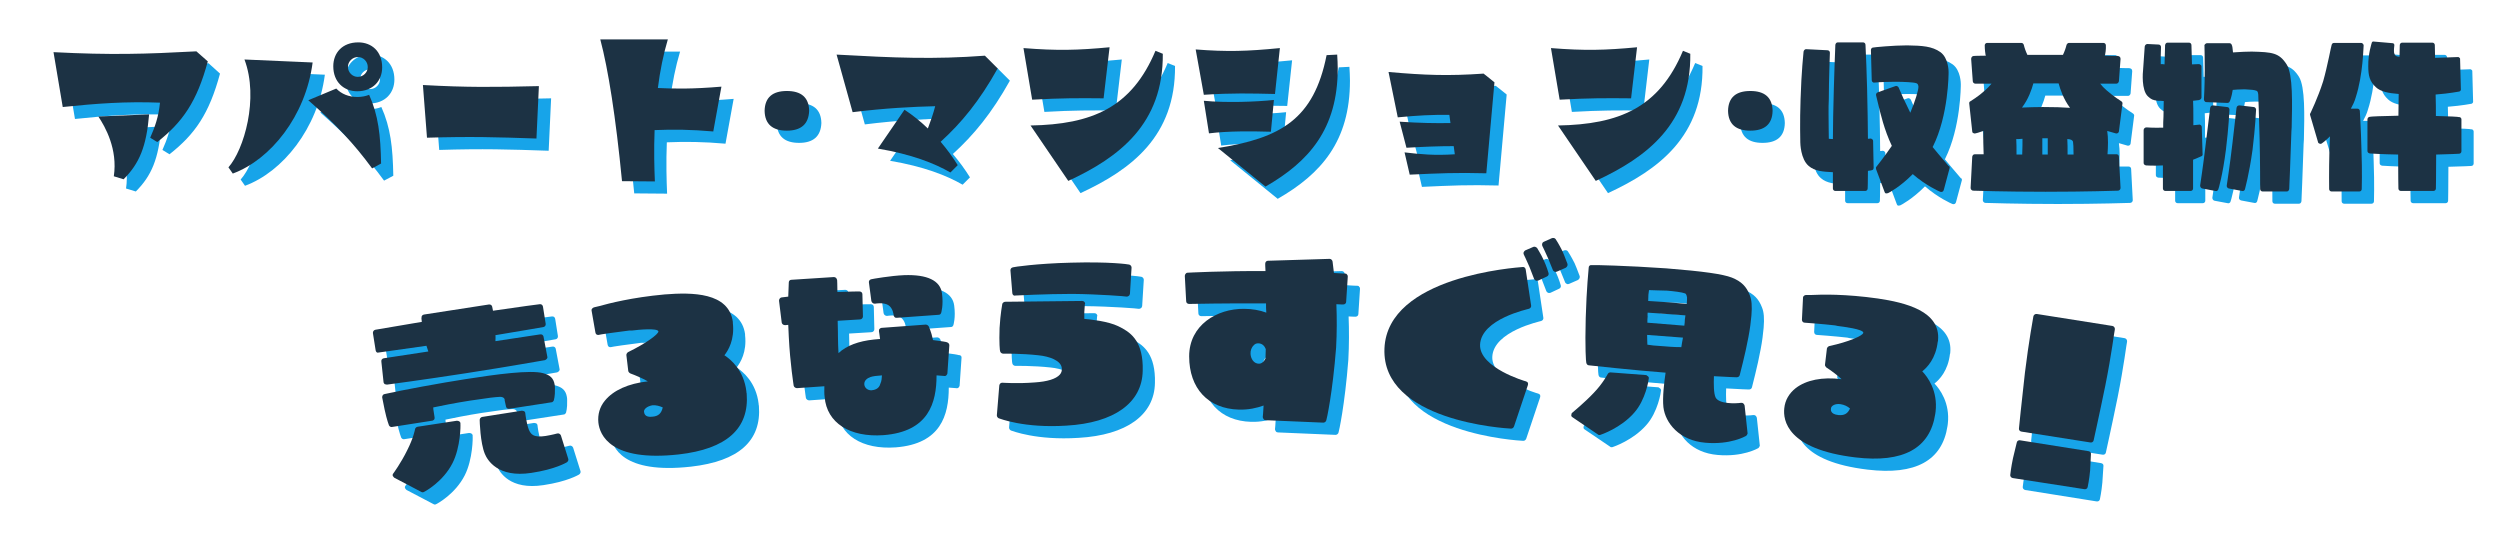 <?xml version="1.0" encoding="utf-8"?>
<!-- Generator: Adobe Illustrator 26.5.1, SVG Export Plug-In . SVG Version: 6.00 Build 0)  -->
<svg version="1.1" id="レイヤー_2_00000068643107820748366340000010387853353320067994_"
	 xmlns="http://www.w3.org/2000/svg" xmlns:xlink="http://www.w3.org/1999/xlink" x="0px" y="0px" viewBox="0 0 920.4 200.2"
	 style="enable-background:new 0 0 920.4 200.2;" xml:space="preserve">
<style type="text/css">
	.st0{fill:#17A4E9;}
	.st1{fill:#1C3244;}
</style>
<g>
	<g>
		<path class="st0" d="M81,27.1c-4,14.8-9.2,22.3-18.6,29.7l-2.6-1.6c1.6-3.6,3.1-7.6,3.6-12.9C51,41.7,40,42.5,27.6,43.8l-3.4-20.2
			c21.2,1.1,33.9,0.7,52.6-0.3L81,27.1z M46.4,69.4c1.5-10-3.2-18.3-5.7-22l18.7-0.8c-1,11.9-3.6,18.1-9.4,23.9L46.4,69.4z"/>
		<path class="st0" d="M88.6,66.1c5.7-6.4,11.3-25.4,5.9-39.7l25.1,1.1C117,47.4,104,63.3,90.2,68.4L88.6,66.1z M140.4,39.4
			c3.4,7.6,4.2,14.8,4.4,25.3l-3.4,1.8c-6.6-9-13.2-16.1-23.5-25.1l10.3-4.3c1.9,2,4.6,3.1,7.8,3.1
			C137.7,40.2,139.2,39.9,140.4,39.4z M145.2,29.3c0,4.9-3.4,8.8-9.2,8.8c-4.9,0-8.8-3.4-8.8-9.2c0-4.9,3.3-8.8,9.2-8.8
			C141.3,20.1,145.2,23.4,145.2,29.3z M136.3,25.5c-2.1,0-3.7,1.7-3.7,3.6c0,2.1,1.7,3.7,3.6,3.7c2.1,0,3.7-1.7,3.7-3.6
			C139.9,27.1,138.2,25.5,136.3,25.5z"/>
		<path class="st0" d="M202.9,36.2L202,55.5c-14.6-0.5-24.1-0.8-40.3-0.3l-1.5-19.4C176.6,36.7,186.2,36.6,202.9,36.2z"/>
		<path class="st0" d="M250.4,18.9c-1.7,5.7-2.9,11.7-3.7,18c5.9,0.3,12.9,0.4,23.4-0.5l-3,16.5c-8-0.7-14.6-0.8-21.6-0.5
			c-0.3,7.5-0.1,14.2,0.1,18.9l-12.1-0.1c-2.3-23.7-5.1-41.3-8-52.2H250.4z"/>
		<path class="st0" d="M294.2,52.6c-5.2,0-8.1-2.3-8.2-7.3c0.1-5,3-7.3,8.2-7.3c5.2,0,8.1,2.3,8.2,7.3
			C302.2,50.3,299.3,52.6,294.2,52.6z"/>
		<path class="st0" d="M318.4,45.8l-5.9-21.2c21.4,1.2,35.9,1.8,54.6,0.4l4.7,4.7c-6.7,12-13.3,20-21,27c2.4,2.8,4.5,5.7,6.3,8.6
			l-2.7,2.7c-5.9-3.4-14.3-6.7-26.7-8.8l9.8-14.3c3.2,2.1,6,4.4,8.6,6.9c1.1-2.9,2-5.5,2.7-8.2C340.7,43.8,330.4,44.3,318.4,45.8z"
			/>
		<path class="st0" d="M381.3,22.2c12.4,1,20,0.8,31.7-0.3l-2.2,18.8c-9.2-0.1-15.6-0.1-26.3,0.5L381.3,22.2z M397.8,71.1
			l-13.9-20.4c22.5-0.4,37.2-6.5,46-27.5l2.7,1.1C432.8,50.1,416.6,62.4,397.8,71.1z"/>
		<path class="st0" d="M447.7,39.4l-3-16.7c11.5,0.9,18.9,0.7,31-0.5L473.9,39C465.1,38.9,458.1,38.7,447.7,39.4z M449.6,53.6
			l-1.9-12c8.2,0.8,19.2,0.4,25.8-0.3L472.4,53C465.5,52.8,456.8,52.7,449.6,53.6z M492.9,24.8l3.9-0.2c0.1,1.8,0.2,3.5,0.2,5.1
			c0,22.3-10.6,34.3-26.6,43.5L452.9,59C475.9,55.3,488.2,48.5,492.9,24.8z"/>
		<path class="st0" d="M550.7,31.6l4,3.2l-3,33.5c-11.1-0.3-17.4,0-28.2,0.5l-1.9-8.2c5.9,0.7,11,1.2,18.5,0.7l-0.4-3
			c-5.3,0-10.7,0.2-17.4,0.6l-2.5-9.6c7.4,0.5,13.2,0.6,18.7,0.5l-0.4-3c-6.3-0.1-11.7,0.2-19,0.9L515.6,31
			C529.2,32.2,537.7,32.5,550.7,31.6z"/>
		<path class="st0" d="M575.5,22.2c12.4,1,20,0.8,31.7-0.3l-2.2,18.8c-9.2-0.1-15.6-0.1-26.3,0.5L575.5,22.2z M592,71.1l-13.9-20.4
			c22.5-0.4,37.2-6.5,46-27.5l2.7,1.1C627.1,50.1,610.8,62.4,592,71.1z"/>
		<path class="st0" d="M648.9,52.6c-5.2,0-8.1-2.3-8.2-7.3c0.1-5,3-7.3,8.2-7.3s8.1,2.3,8.2,7.3C657,50.3,654.1,52.6,648.9,52.6z"/>
		<path class="st0" d="M694.3,66.3L694.3,66.3c-0.1,0.7-0.1,0.9-2.1,1.1c0,4-0.1,6.5-0.1,6.5c0,0.5-0.4,0.9-0.9,0.9h-11
			c-0.5,0-0.9-0.4-0.9-0.9c0-0.1,0-2.3,0-6c-3.8-0.2-6.7-0.4-8.9-2.3c-3-2.5-3.1-8.4-3.1-8.7c0-0.1-0.2-7.5,0.1-15.9
			c0.3-10.1,1.1-17.4,1.1-17.5c0.1-0.5,0.5-0.9,0.9-0.9l7.9,0.4c0.5,0,0.9,0.4,0.9,0.9c0,0.1-0.4,10.1-0.4,17
			c-0.1,1.8-0.1,3.6-0.1,5.3c0,4,0.1,7.7,0.1,9.4c0.4,0,0.9,0.1,1.5,0.1c0-2.6,0.1-5.5,0.1-8.4c0.3-14.7,0.8-26.2,0.8-26.3
			c0.1-0.5,0.4-0.9,0.9-0.9h9.3c0.5,0,0.9,0.4,0.9,0.9c0,0.1,0.6,11.6,0.8,26.3c0,2.9,0.1,5.7,0.1,8.3c0.6,0,0.8-0.1,0.9-0.1
			c0.3,0,0.5,0.1,0.7,0.3c0.2,0.1,0.3,0.4,0.3,0.6L694.3,66.3z M722.3,66.3l-2.2,8.2c-0.1,0.3-0.3,0.5-0.5,0.6
			c-0.3,0.1-0.6,0.1-0.8,0c-0.3-0.1-5.3-2.3-10.1-6.5c-4.5,4.6-8.8,6.9-9.1,7s-0.6,0.1-0.8,0.1c-0.3-0.1-0.4-0.3-0.5-0.6l-3.1-8.3
			c-0.1-0.3-0.1-0.7,0.1-0.9c0.1-0.1,2.8-3.5,5.7-7.7c-2.8-5.9-4.2-11.9-5.2-16.1l-0.6-2.5c-0.1-0.4,0.1-0.9,0.6-1.1l6.5-2.3
			c0.4-0.2,1,0.1,1.2,0.5c0.8,2,2.5,5.7,4.3,9.3c1.8-4.3,3-8.2,3-9.6c-0.1-0.9-0.4-1.2-0.9-1.3c-0.8-0.3-4.5-0.5-7.7-0.5
			c-1.3,0-5.9,0.1-7.6,0.3c-0.3,0.1-0.5-0.1-0.7-0.2c-0.2-0.2-0.3-0.4-0.3-0.7l-0.3-11.1c0-0.5,0.4-0.9,0.8-0.9
			c0.3-0.1,7.5-0.8,12.5-0.8c5.6,0.1,9.2,0.3,12.3,2.5c3,2.2,3,7.1,3,7.3c0,0.6,0,15.9-5.8,27.5c-0.1,0-0.1,0.1-0.1,0.1
			c3,3.7,5.9,6.9,5.9,7C722.3,65.7,722.3,66,722.3,66.3z"/>
		<path class="st0" d="M784.6,62.2l0.6,11.5c0,0.3-0.1,0.5-0.3,0.7c-0.2,0.2-0.4,0.3-0.7,0.3c-0.1,0-11.8,0.4-26.6,0.4
			c-14.8,0-26.6-0.4-26.6-0.4c-0.3,0-0.5-0.1-0.7-0.3c-0.2-0.2-0.3-0.4-0.3-0.7l0.6-11.5c0.1-0.5,0.4-0.9,0.9-0.9h3.3
			c-0.1-2.8-0.2-5.9-0.1-8.6c-1.6,0.6-2.8,0.9-2.9,0.9c-0.3,0.1-0.6,0-0.8-0.1c-0.3-0.1-0.4-0.4-0.4-0.6l-1.3-10.2
			c-0.1-0.4,0.1-0.8,0.4-0.9c0,0,3-1.8,5.5-4.1c0.9-0.8,1.6-1.6,2.3-2.4h-6c-0.4,0-0.9-0.4-0.9-0.9l-0.6-8.2c0-0.3,0.1-0.6,0.3-0.8
			c0.2-0.2,0.4-0.3,0.7-0.3c0,0,1.6-0.1,4.4-0.1c0-0.1,0-0.2-0.1-0.3c-0.3-1.8-0.3-3.3-0.3-3.5c0-0.5,0.4-0.9,0.9-0.9h12.6
			c0.4,0,0.8,0.3,0.9,0.8c0,0,0.3,1.3,0.9,2.7c0.1,0.3,0.3,0.6,0.4,0.9c2.1,0,4.4,0,6.7,0c2.2,0,4.3,0,6.4,0
			c0.1-0.3,0.3-0.6,0.4-0.9c0.6-1.4,0.9-2.7,0.9-2.7c0.1-0.4,0.5-0.8,0.9-0.8h12.7c0.5,0,0.9,0.4,0.9,0.9c0,0.1,0.1,1.7-0.3,3.5
			c0,0.1-0.1,0.3-0.1,0.3c3,0.1,4.8,0.1,4.8,0.1c0.3,0.1,0.5,0.1,0.7,0.3c0.2,0.2,0.3,0.4,0.3,0.8l-0.6,8.2
			c-0.1,0.5-0.5,0.9-0.9,0.9h-6c0.6,0.8,1.4,1.6,2.3,2.4c2.6,2.3,5.5,4.1,5.5,4.1c0.3,0.2,0.5,0.6,0.4,0.9l-1.3,10.2
			c-0.1,0.3-0.2,0.5-0.4,0.6c-0.2,0.1-0.5,0.2-0.8,0.1c-0.1,0-1.4-0.4-3.1-0.9c0.4,2.7,0.3,5.8,0.1,8.6h3.4
			C784.2,61.3,784.6,61.7,784.6,62.2z M746.9,61.4h2.1c0.1-2.3,0.1-4.3,0.1-5.8c-0.9,0.1-1.8,0.1-2.3,0.1
			C746.9,57,746.9,59.3,746.9,61.4z M766.6,44.2c-2.4-3.2-3.6-6.8-4.2-9H753c-0.6,2.2-1.8,5.8-4.2,8.9c2.4-0.1,5-0.2,7.7-0.2
			C760.7,43.9,763.9,44,766.6,44.2z M756.4,61.4h2v-6c-0.7,0-1.4,0-2,0V61.4z M765.7,61.4h2.2c0-2.4-0.1-4.3-0.2-4.7
			c-0.1-0.3-0.3-0.7-1.2-0.9c-0.2,0-0.5-0.1-0.9-0.1C765.7,57.1,765.7,59.1,765.7,61.4z"/>
		<path class="st0" d="M811.9,63.3c0,6.4,0,10.6,0,10.6c0,0.5-0.4,0.9-0.9,0.9h-9.3c-0.5,0-0.9-0.4-0.9-0.9c0-0.1,0-3.3,0-8.5
			c-3.7,0.2-6.1,0-6.2,0c-0.5-0.1-0.9-0.4-0.9-0.9V52.4c0-0.3,0.1-0.5,0.3-0.7c0.2-0.2,0.4-0.3,0.8-0.3c0,0,2.1,0.2,6.1,0.1
			c0-1.3,0-2.6,0.1-4c0-2,0.1-3.9,0.1-5.8c-0.9-0.1-1.6-0.1-2.1-0.1c-1.9-0.2-2.5-0.5-3.7-1.6c-2.5-2.3-1.9-9-1.8-9.8l0.6-8.6
			c0.1-0.5,0.5-0.9,1-0.9L799,21c0.5,0,0.9,0.4,0.9,0.9l-0.1,3.5c0,0,0,1.8,0,2.8c0.4,0,0.9,0,1.4,0.1c0.1-4.3,0.2-7,0.2-7.1
			c0.1-0.5,0.4-0.9,0.9-0.9h7.9c0.5,0,0.9,0.4,0.9,0.9c0,0.1,0.1,2.8,0.2,7.1l2.5-0.1c0.3,0,0.5,0.1,0.7,0.3
			c0.2,0.1,0.3,0.4,0.3,0.6v11.4c0,0.4-0.4,0.8-0.8,0.9c-0.1,0.1-0.9,0.1-2.3,0.3c0.1,1.9,0.1,3.8,0.1,5.9c0,1.1,0,2.1,0,3.1
			c1.1-0.1,2-0.2,2-0.2c0.3-0.1,0.5,0,0.8,0.2c0.2,0.2,0.3,0.4,0.3,0.7l0.3,9.9c0.1,0.3-0.1,0.7-0.4,0.8
			C814.6,62.1,813.6,62.7,811.9,63.3z M825.3,44.9c0,0.1-0.3,6.6-1.3,14.7c-1.2,9.4-2.7,14.4-2.8,14.6c-0.1,0.4-0.6,0.8-1.1,0.6
			l-4.8-0.9c-0.5-0.1-0.8-0.6-0.8-1.1c0-0.1,1.1-7,2.1-15.6l1.6-13c0.1-0.6,0.5-0.9,1-0.9l5.2,0.6C825,43.9,825.3,44.4,825.3,44.9z
			 M848.2,51.4l-0.1,1.6c-0.3,9.9-0.8,21-0.8,21.1c-0.1,0.5-0.4,0.9-0.9,0.9h-8.9c-0.5,0-0.9-0.4-0.9-0.9c0-0.1,0-11-0.2-18.4
			c-0.3-9.2-0.4-15.6-0.5-16.4c-0.1-1.1-0.4-1.3-0.7-1.4c-0.7-0.3-2-0.4-4-0.5c-0.1,0-0.1,0-0.2,0c-0.3,0-0.5,0-0.8,0
			c-1.3,0-2.6,0.1-3.7,0.2c-0.4,2.6-1,4.1-1.1,4.2c-0.1,0.4-0.5,0.6-0.9,0.6l-7.7-0.3c-0.3,0-0.5-0.1-0.6-0.3
			c-0.2-0.2-0.3-0.4-0.3-0.7c0-0.1,0.3-4.8,0.3-10.8c0-5-0.1-8.9-0.1-8.9c-0.1-0.3,0.1-0.5,0.3-0.7c0.2-0.2,0.4-0.3,0.7-0.3h8.2
			c0.4,0,0.8,0.3,0.9,0.8c0.1,0.1,0.3,1.1,0.4,2.6c2.6-0.2,5.4-0.3,6.9-0.3c7.6,0.2,10.1,0.4,12.9,4.8
			C848.7,32,848.4,42.7,848.2,51.4z M835.1,44.9c0,0.1-0.3,6.6-1.3,14.7C832.5,69,831,74,831,74.1c-0.1,0.4-0.6,0.8-1.1,0.6
			l-4.8-0.9c-0.5-0.1-0.9-0.6-0.8-1.1c0-0.1,1.1-7,2.1-15.6l1.5-13c0.1-0.6,0.5-0.9,1.1-0.9l5.2,0.6
			C834.7,43.9,835.1,44.4,835.1,44.9z"/>
		<path class="st0" d="M871.8,40.3c-0.4,1.5-1.1,2.9-1.8,4.2h2.4c0.5,0,0.9,0.4,0.9,0.9c0,0.1,0.4,6.4,0.6,14.3
			c0.3,8,0.1,14.3,0.1,14.4c0,0.5-0.4,0.9-0.9,0.9H863c-0.5,0-0.9-0.4-0.9-0.9c0-0.1-0.1-6.4,0.1-14.4c0.1-1.8,0.1-3.5,0.2-5
			c-1.6,1.6-2.8,2.5-3,2.6c-0.3,0.2-0.6,0.2-0.8,0.1c-0.3-0.1-0.6-0.3-0.6-0.6L855,47c-0.1-0.3-0.1-0.5,0.1-0.7
			c0-0.1,2.7-5.5,4.7-11.8c1.6-5.6,3-13.3,3.1-13.3c0.1-0.5,0.4-0.8,0.9-0.8h10c0.3,0,0.4,0.1,0.6,0.3s0.3,0.4,0.3,0.6
			C874.6,21.7,874.5,32,871.8,40.3z M910.7,48.4v11.8c0,0.5-0.4,0.9-0.9,0.9c-0.1,0-3.4,0.2-8.4,0.3c0,7.6-0.1,12.5-0.1,12.5
			c0,0.5-0.4,0.9-0.9,0.9h-12c-0.5,0-0.9-0.4-0.9-0.9c0-0.1-0.1-4.8-0.1-12.5c-6.1-0.1-10.4-0.4-10.4-0.4c-0.5-0.1-0.9-0.4-0.9-0.9
			V48.4c0-0.4,0.4-0.9,0.9-0.9c0.1-0.1,4.3-0.3,10.5-0.4c0-2.6,0.1-5.2,0.1-8c-3.9-0.3-6.7-0.9-8.4-2.5c-2.3-2.1-2.8-4.3-2.8-7.7
			c-0.1-4.6,1.3-8.6,1.3-8.7c0.1-0.3,0.4-0.5,0.7-0.4l7,0.6c0.2,0.1,0.4,0.1,0.5,0.3c0.1,0.2,0.1,0.4,0.1,0.5
			c-0.1,0.5-0.2,1.9-0.1,2.7c0.2,0.9,0.6,1.3,1.3,1.4c0.3,0,0.4,0.1,0.7,0.1l0.1-4.3c0-0.5,0.4-0.9,0.9-0.9H900
			c0.5,0,0.9,0.4,0.9,0.9l0.1,4.7c3.8-0.1,8.4-0.3,8.5-0.3c0.2,0,0.3,0.1,0.4,0.2c0.2,0.1,0.3,0.3,0.3,0.4l0.3,11.4
			c0,0.3-0.3,0.6-0.6,0.7c-0.1,0-3.5,0.7-8.7,1.1c0.1,2.7,0.1,5.4,0.1,7.9c5,0.1,8.4,0.3,8.4,0.4C910.3,47.5,910.7,48,910.7,48.4z"
			/>
	</g>
	<g>
		<path class="st0" d="M142.8,133.5l-1-6.3c-0.1-0.6,0.3-1.2,0.9-1.3c0.1,0,7-1.2,17.1-2.9c-0.1-1-0.2-1.5-0.1-1.5
			c-0.1-0.6,0.3-1.1,0.9-1.2l23.9-3.7c0.6-0.1,1.1,0.3,1.2,0.8c0,0,0.1,0.6,0.3,1.5c10.1-1.5,17.1-2.4,17.2-2.4
			c0.6-0.1,1.1,0.3,1.2,0.9l1,6.3c0.1,0.6-0.3,1.1-0.8,1.2c-0.1,0-7.3,1.3-17.7,3c0.1,0.8,0,1.5,0,2.2l16.5-2.5
			c0.6-0.1,1.1,0.3,1.2,0.8l1.4,7.4c0.1,0.3,0,0.6-0.2,0.8c-0.1,0.2-0.4,0.4-0.7,0.5c-0.1,0-12.9,2.3-29,4.8
			c-16.2,2.5-29,4.2-29.1,4.2c-0.3,0-0.6-0.1-0.9-0.2c-0.2-0.2-0.4-0.5-0.4-0.8l-0.8-7.5c-0.1-0.6,0.3-1.1,0.9-1.2l16.4-2.5
			c-0.2-0.6-0.4-1.3-0.7-2.1c-10.4,1.5-17.6,2.5-17.7,2.5C143.4,134.5,142.9,134.1,142.8,133.5z M188.6,150.6
			c-1.9,0.1-3.9,0.3-11.1,1.4c-5.2,0.8-11.2,2-13.5,2.5c0,0.6,0.1,1.1,0.1,1.1l0.4,2.6c0,0.3,0,0.6-0.2,0.8
			c-0.2,0.2-0.5,0.4-0.8,0.4l-14.7,2.3c-0.4,0.1-0.9-0.2-1.1-0.6c0-0.1-0.7-1.6-1.6-5.8c-0.7-3.4-0.9-4.4-0.9-4.5
			c0-0.6,0.3-1.1,0.8-1.2c6.6-1.5,20.8-4.1,29.8-5.5c11.4-1.8,24.1-3.5,28.7-2.2c2.6,0.7,3.8,1.9,4.2,4.2c0.1,0.4,0.1,0.9,0.1,1.4
			c0.1,2.9-0.4,4.3-0.4,4.4c-0.2,0.4-0.5,0.7-0.8,0.7l-15.6,2.4c-0.6,0.1-1.1-0.3-1.2-0.8l-0.5-2.3
			C190.4,151.5,190.1,150.6,188.6,150.6z M173.7,159.7c0.2,0.2,0.4,0.5,0.3,0.8c0.1,0.4,0.1,8.6-2.9,14.5
			c-3.5,6.9-10.2,10.5-10.5,10.6c-0.3,0.2-0.7,0.2-1,0l-9.9-5.2c-0.3-0.2-0.4-0.5-0.6-0.7c-0.1-0.4,0-0.7,0.2-0.9
			c0,0,2.8-3.8,5.1-8.5c2.3-4.5,2.9-7.7,2.9-7.8c0.1-0.5,0.5-0.8,1-0.9l14.4-2.2C173.1,159.4,173.4,159.5,173.7,159.7z M213.7,173.4
			c0.2,0.5-0.1,1-0.5,1.3c-0.2,0.1-4.3,2.6-13.1,3.9c-12.4,1.9-16.2-4.8-17.1-7c-1.7-4.1-1.9-12.1-1.9-12.5c0-0.5,0.4-1,0.9-1.1
			l14.6-2.3c0.3,0,0.6,0.1,0.9,0.2c0.2,0.2,0.4,0.4,0.4,0.8c0,0.1,0.4,3.6,1.3,6c0.3,0.7,0.8,1.6,1.6,2c1.2,0.6,2.5,0.6,4.6,0.3
			c2.4-0.4,4.2-0.9,4.2-0.9c0.6-0.2,1.2,0.2,1.4,0.7L213.7,173.4z"/>
		<path class="st0" d="M279.3,148.7c0,0.2,0,0.4,0.1,0.7c1,12.9-7.4,20.4-25,22.4c-25.2,2.8-29.1-7.2-29.6-11.7
			c-0.3-3,0.5-5.8,2.4-8.1c3.1-3.8,8.6-6.3,15.8-7.1c-2.1-1.2-4.5-2.2-6.4-2.9c-0.4-0.2-0.7-0.5-0.8-0.9l-0.7-5.9
			c0-0.4,0.3-0.9,0.7-1.1c6.4-3.1,11.2-6.6,11.1-7.6c-0.3-1.3-7.5-0.6-9.8-0.3l-1,0c-4.3,0.5-11.1,1.5-11.2,1.6
			c-0.6,0.1-1.1-0.2-1.2-0.9l-1.4-8c-0.1-0.4,0.1-0.7,0.3-0.9s0.6-0.4,0.9-0.4l-0.1,0l1.7-0.4c3.6-1,12-3.2,24.1-4.3
			c10.1-0.8,23.6-0.8,25.1,10.1c0,0.1,0,0.3,0,0.4c0.7,6.2-1.7,10.1-3.1,11.9C273.5,136.8,278.4,140.8,279.3,148.7z M241.6,156.1
			c0.1,0.5,0.2,2.2,3.2,1.8c2.1-0.2,3.2-1.2,3.7-3.4c-1.1-0.5-2.4-0.9-3.8-0.8C242.6,154.1,241.5,155.2,241.6,156.1z"/>
		<path class="st0" d="M354,131.6c0,0.1,0,0.1,0,0.1l-0.7,10.2c0,0.3-0.2,0.5-0.4,0.8c-0.2,0.2-0.6,0.3-0.9,0.2c0,0-1-0.1-2.7-0.2
			c0,10.1-2.9,20.7-19.5,22c-12.4,0.9-20.9-4.5-21.7-14c-0.2-1.4-0.1-2.8-0.1-4l-10.1,0.7c-0.5,0-1.1-0.4-1.2-0.9
			c0-0.1-1.3-8-1.8-18c-0.1-1.5-0.1-2.9-0.2-4.4c-0.7,0.1-1.2,0.1-1.2,0.1c-0.6,0-1.1-0.4-1.2-0.9l-1-8.1c0-0.6,0.4-1.1,0.9-1.2
			c0.1,0,0.9-0.1,2.5-0.3c0.1-3.1,0.2-5.1,0.2-5.2c0-0.6,0.4-1,1-1l15.3-0.8c0.3,0,0.5,0.1,0.8,0.3c0.2,0.2,0.3,0.5,0.4,0.8
			c0,0,0.1,1.8,0.1,4.4c4.7-0.2,8-0.2,8.1-0.2c0.6,0,1.1,0.4,1.1,1l0.2,8.2c0,0.6-0.5,1.1-1.1,1.1c0,0-3.6,0.2-8.2,0.5
			c0.1,3.3,0.1,5.8,0.1,5.8c0,2.1,0.1,4.1,0.2,6.1c3-2.8,7.4-4.4,13-5c0.7-0.1,1.5-0.1,2.3-0.2c-0.2-1.7-0.4-2.8-0.4-2.8l0-0.1
			c0-0.3,0-0.6,0.2-0.8c0.2-0.2,0.5-0.4,0.8-0.4l16.2-1.2c0.4,0,0.8,0.2,1.1,0.6c0,0.1,0.9,1.7,1.6,5.1c3.2,0.4,5,0.7,5.1,0.8
			C353.7,130.7,354,131.1,354,131.6z M329.2,142.7c-1.8,0.1-3.3,0.3-4.2,0.6c-1.2,0.4-2.4,1.3-2.3,2.7c0.1,1.3,1.2,2.2,2.6,2.2
			c1-0.1,2.8-0.4,3.3-2.4C329.1,144.7,329.1,143.9,329.2,142.7z M325.3,115.3l-0.9-6.8c-0.1-0.6,0.3-1.1,0.9-1.2
			c0.3-0.1,7.2-1.3,12.1-1.5c8.5-0.3,13.3,2,13.9,6.7c0.6,4.5-0.3,7.1-0.3,7.2c-0.2,0.5-0.5,0.7-1,0.7l-15.3,1.1
			c-0.3,0-0.6,0-0.8-0.2c-0.2-0.2-0.4-0.5-0.4-0.8c0,0-0.2-2.6-2-3.7c-1.9-1.1-4.8-0.5-4.8-0.5c-0.3,0-0.6,0-0.8-0.2
			C325.5,115.9,325.4,115.6,325.3,115.3z"/>
		<path class="st0" d="M425.2,139.1c0,0.6,0,1.2,0,1.9c-0.2,11.8-10.5,19.2-28.1,20.2c-15.6,1-24.5-2.6-24.9-2.7
			c-0.4-0.2-0.7-0.6-0.7-1.1l0.9-11c0.1-0.6,0.5-1,1.1-1c0.1,0,5.6,0.4,11.9-0.1c4.7-0.3,7.9-1.3,9.3-2.9c0.6-0.7,0.8-1.4,0.7-2.4
			c-0.3-2.8-4.6-4.3-8.6-4.7c-6.3-0.7-12.9-0.6-13-0.6c-0.5,0-1-0.4-1.1-0.9c-0.1-0.1-0.4-3.1-0.2-8.5c0.3-5.4,1-8.7,1-8.9
			c0.1-0.4,0.6-0.8,1.1-0.8l28.3-0.3c0.3,0,0.6,0.1,0.8,0.3c0.2,0.2,0.3,0.5,0.3,0.7c0,0.1-0.1,0.1-0.1,0.2c0,0-0.1,1.1-0.2,2.9
			c0,0.4,0,0.8,0,1.1c0,0.6,0,1,0,1.4c2.4,0.2,8.8,0.9,12.5,2.7C420.6,126.7,424.9,129.7,425.2,139.1z M377.2,112.5l-0.7-8.5
			c0-0.6,0.4-1,1-1.1c0.1-0.1,8.7-1.4,21.4-1.7c14.2-0.4,21,0.6,21.3,0.7c0.5,0.1,0.9,0.6,0.9,1.1l-0.6,9.7
			c-0.1,0.3-0.2,0.6-0.4,0.7c-0.2,0.2-0.5,0.3-0.8,0.3c-0.1-0.1-10.3-0.9-20-1c-9.7,0-20.9,0.6-21,0.6
			C377.8,113.5,377.3,113.1,377.2,112.5z"/>
		<path class="st0" d="M500.7,106.3l-0.6,9.3c0,0.6-0.5,1-1.1,1c-0.1,0-1,0-2.5-0.1c0.2,5,0.2,10.5-0.1,16
			c-1.3,16.7-3.5,26.6-3.6,26.7c-0.1,0.5-0.6,0.9-1.1,0.9l-21.2-0.9c-0.3,0-0.6-0.1-0.8-0.4c-0.1-0.2-0.3-0.5-0.3-0.8
			c0-0.1,0.2-1.7,0.3-4.2c-2.5,0.9-5.5,1.6-9.1,1.5c-11.3-0.3-18.3-7.8-18.3-19.6c0-11.5,10.2-17.6,20.2-17.5c3,0,5.8,0.5,8.2,1.4
			c-0.1-1.2-0.1-2.3-0.1-3.4c-14-0.1-28.1,0.2-28.3,0.2c-0.6,0-1.1-0.4-1.1-1l-0.5-9.3c0-0.3,0.1-0.6,0.3-0.8
			c0.1-0.2,0.4-0.4,0.7-0.4c0.1,0,12.7-0.7,28.7-0.6c-0.1-1.6-0.1-2.6-0.1-2.7c0-0.6,0.4-1.1,1-1.1l22.7-0.7c0.5,0,1,0.4,1.1,1
			c0,0.1,0.2,1.6,0.5,4.2c2.6,0.2,4,0.2,4.1,0.2c0.3,0,0.6,0.1,0.7,0.4C500.6,105.7,500.7,106,500.7,106.3z M470.5,133
			c-0.4-1-1.2-2.1-2.8-2.1c-0.6,0-1.2,0.2-1.6,0.7c-0.8,0.7-1.3,2-1.2,3.2c0.1,1.8,1.2,3.6,3.1,3.6c1.1,0,1.9-0.9,2.4-1.9
			C470.4,135.4,470.5,134.2,470.5,133z"/>
		<path class="st0" d="M549.4,131.4c-0.3,8.5,16.7,13.5,16.9,13.5c0.3,0.1,0.6,0.3,0.7,0.5c0.1,0.3,0.1,0.6,0,0.9l-5.1,15.2
			c-0.2,0.5-0.6,0.8-1.1,0.8c-2-0.1-47.7-2.7-46.6-29.5c1.1-26.7,48.8-29.8,50.9-30c0.5-0.1,1,0.3,1.1,0.9l2,13.3
			c0.1,0.5-0.3,1.1-0.9,1.2C567.2,118.3,549.8,121.9,549.4,131.4z M574.6,105c0.2,0.5-0.1,1.1-0.6,1.3l-3.2,1.5
			c-0.3,0.1-0.6,0.1-0.9,0c-0.3-0.2-0.5-0.4-0.6-0.6l-1.7-4.4c-0.9-2.1-2.1-4.6-2.1-4.6c-0.1-0.2-0.2-0.6,0-0.9
			c0.1-0.2,0.3-0.5,0.5-0.6l3-1.3c0.4-0.2,1,0,1.4,0.4c0,0.1,1.3,2,2.4,4.4C573.9,102.6,574.6,104.9,574.6,105z M580.9,103.1
			l-3.2,1.4c-0.2,0.1-0.6,0.2-0.9,0c-0.2-0.1-0.5-0.3-0.6-0.6l-1.8-4.4c-0.9-2.1-2.1-4.5-2.1-4.5c-0.1-0.3-0.1-0.6,0-0.9
			c0.1-0.3,0.3-0.5,0.6-0.6l2.9-1.3c0.5-0.2,1.1-0.1,1.4,0.3c0.1,0.1,1.3,2,2.5,4.4c1.1,2.5,1.8,4.7,1.9,4.8
			C581.7,102.3,581.4,102.8,580.9,103.1z"/>
		<path class="st0" d="M611.3,143.1c0.2,0.2,0.3,0.5,0.2,0.8c0,0.4-1.1,7.8-5.4,12.6c-4.9,5.6-12.1,8-12.4,8.1
			c-0.4,0.1-0.7,0.1-1-0.2l-9.3-6.3c-0.3-0.2-0.5-0.5-0.4-0.8c0-0.4,0.1-0.7,0.4-0.9c0.1-0.1,4.5-3.7,7.8-7.2c3.4-3.5,5.2-7,5.2-7
			c0.2-0.4,0.6-0.6,1-0.6l13.2,1C610.8,142.8,611.1,142.9,611.3,143.1z M647.3,165c-0.2,0.1-5.7,3.3-14.9,2.5
			c-9.7-0.8-14.8-7.3-15.5-13.1c-0.4-3.6,0.3-9.3,0.8-12.7c-11.9-0.9-28.1-2.7-28.2-2.7c-0.5,0-0.9-0.4-1-1
			c-0.1-0.2-0.5-5.3-0.2-16.4c0.3-10.8,1.1-18.5,1.1-18.6c0-0.6,0.5-1,1.1-0.9c0.1-0.1,13.3,0.2,27.5,1.2
			c13.7,1.1,20.7,2.1,24.1,3.4c3.5,1.4,5.4,3.3,6.6,6.5c0.7,1.7,0.9,4,0.6,7.5c-0.2,2.2-0.5,4.8-1.1,7.9c-1.1,6.1-3.2,13.9-3.2,14
			c-0.1,0.5-0.6,0.8-1.1,0.8c-0.1,0-3.5-0.1-8.4-0.4c-0.1,2.8-0.1,6.3,0.6,7.8c1.2,2.5,7.4,2.3,9.4,2c0.3,0,0.6,0,0.9,0.3
			c0.2,0.2,0.3,0.4,0.4,0.7l1.1,10.3C647.8,164.4,647.6,164.8,647.3,165z M610.9,127.8c0,1.6,0.1,2.9,0.1,3.6c1,0.2,2.9,0.4,6.3,0.6
			c3.4,0.3,5.3,0.3,6.2,0.3c0.1-0.7,0.3-2,0.6-3.5L610.9,127.8z M611.1,119.6c0,0.4-0.1,0.9,0,1.3c-0.1,0.9-0.1,1.7-0.1,2.4
			l13.6,1.1c0.1-0.7,0.2-1.5,0.2-2.3c0.1-0.4,0.1-0.9,0.2-1.5L611.1,119.6z M611.3,115.3l7.6,0.5l6.6,0.6c0.1-1.2,0.1-2.1,0.1-2.4
			c-0.1-0.2-0.1-1.3-0.8-1.5c-1-0.4-4.1-0.8-6.6-1c-2.7-0.1-5.3-0.1-6.6-0.2C611.4,112.3,611.3,113.6,611.3,115.3z"/>
		<path class="st0" d="M717.1,156.1c0,0.2-0.1,0.4-0.1,0.7c-1.9,12.8-11.8,18.2-29.4,16.1c-25.2-3-26.7-13.7-26.2-18.1
			c0.3-3,1.8-5.5,4.2-7.4c3.9-3,9.8-4.2,16.9-3.3c-1.8-1.7-3.9-3.2-5.6-4.3c-0.3-0.3-0.6-0.7-0.5-1.1l0.7-5.9
			c0.1-0.4,0.5-0.8,0.9-0.9c7-1.5,12.4-3.8,12.5-4.9c0-1.3-7.2-2.2-9.5-2.5l-0.9-0.2c-4.3-0.5-11.1-1-11.2-1c-0.6,0-1-0.5-1-1.1
			l0.4-8.1c0-0.4,0.2-0.6,0.5-0.8c0.2-0.2,0.7-0.2,1-0.2l-0.1,0l1.8,0c3.7-0.2,12.4-0.4,24.4,1.3c10,1.5,23.2,4.6,22.1,15.5
			c0,0.1,0,0.3-0.1,0.4c-0.7,6.2-3.9,9.5-5.7,10.9C714.1,143.2,718,148.3,717.1,156.1z M678.6,154.8c-0.1,0.5-0.3,2.2,2.7,2.5
			c2.1,0.2,3.4-0.4,4.3-2.4c-0.9-0.8-2.1-1.4-3.5-1.6C680.1,153,678.7,153.9,678.6,154.8z"/>
		<path class="st0" d="M774,177.7c-0.3,3.4-0.9,6-0.9,6.1c-0.1,0.6-0.7,0.9-1.2,0.8l-26.3-4.2c-0.6-0.1-1-0.7-0.9-1.2
			c0-0.1,0.3-2.8,1-6.1l1.4-5.8c0.1-0.6,0.7-0.9,1.2-0.8l25.2,4c0.6,0.1,1,0.5,0.9,1.1L774,177.7z M779.6,146.4
			c-2.3,11.3-4.3,20.1-4.3,20.2c-0.1,0.6-0.7,0.9-1.2,0.8l-25.4-4c-0.6-0.1-1-0.6-0.9-1.2c0-0.1,0.9-9,2.2-20.5
			c1.4-11.5,3.1-20.6,3.1-20.7c0.1-0.6,0.7-1,1.3-0.9l27.8,4.4c0.6,0.1,1,0.7,0.9,1.3C783,125.8,781.9,135,779.6,146.4z"/>
	</g>
	<g>
		<path class="st1" d="M76.5,22.6c-4,14.8-9.2,22.3-18.6,29.7l-2.6-1.6c1.6-3.6,3.1-7.6,3.6-12.9c-12.4-0.5-23.4,0.3-35.8,1.6
			l-3.4-20.2c21.2,1.1,33.9,0.7,52.6-0.3L76.5,22.6z M41.9,64.9c1.5-10-3.2-18.3-5.7-22l18.7-0.8c-1,11.9-3.6,18.1-9.4,23.9
			L41.9,64.9z"/>
		<path class="st1" d="M84.1,61.6c5.7-6.4,11.3-25.4,5.9-39.7l25.1,1.1c-2.6,19.9-15.6,35.8-29.4,40.9L84.1,61.6z M135.9,34.9
			c3.4,7.6,4.2,14.8,4.4,25.3L137,62c-6.6-9-13.2-16.1-23.5-25.1l10.3-4.3c1.9,2,4.6,3.1,7.8,3.1C133.2,35.7,134.7,35.4,135.9,34.9z
			 M140.7,24.8c0,4.9-3.4,8.8-9.2,8.8c-4.9,0-8.8-3.4-8.8-9.2c0-4.9,3.3-8.8,9.2-8.8C136.8,15.6,140.7,18.9,140.7,24.8z M131.8,21
			c-2.1,0-3.7,1.7-3.7,3.6c0,2.1,1.7,3.7,3.6,3.7c2.1,0,3.7-1.7,3.7-3.6C135.4,22.6,133.7,21,131.8,21z"/>
		<path class="st1" d="M198.4,31.7L197.5,51c-14.6-0.5-24.1-0.8-40.3-0.3l-1.5-19.4C172.1,32.2,181.7,32.1,198.4,31.7z"/>
		<path class="st1" d="M245.9,14.4c-1.7,5.7-2.9,11.7-3.7,18c5.9,0.3,12.9,0.4,23.4-0.5l-3,16.5c-8-0.7-14.6-0.8-21.6-0.5
			c-0.3,7.5-0.1,14.2,0.1,18.9l-12.1-0.1c-2.3-23.7-5.1-41.3-8-52.2H245.9z"/>
		<path class="st1" d="M289.7,48.1c-5.2,0-8.1-2.3-8.2-7.3c0.1-5,3-7.3,8.2-7.3c5.2,0,8.1,2.3,8.2,7.3
			C297.7,45.8,294.8,48.1,289.7,48.1z"/>
		<path class="st1" d="M313.9,41.3l-5.9-21.2c21.4,1.2,35.9,1.8,54.6,0.4l4.7,4.7c-6.7,12-13.3,20-21,27c2.4,2.8,4.5,5.7,6.3,8.6
			l-2.7,2.7c-5.9-3.4-14.3-6.7-26.7-8.8l9.8-14.3c3.2,2.1,6,4.4,8.6,6.9c1.1-2.9,2-5.5,2.7-8.2C336.2,39.3,325.9,39.8,313.9,41.3z"
			/>
		<path class="st1" d="M376.8,17.7c12.4,1,20,0.8,31.7-0.3l-2.2,18.8c-9.2-0.1-15.6-0.1-26.3,0.5L376.8,17.7z M393.3,66.6
			l-13.9-20.4c22.5-0.4,37.2-6.5,46-27.5l2.7,1.1C428.3,45.6,412.1,57.9,393.3,66.6z"/>
		<path class="st1" d="M443.2,34.9l-3-16.7c11.5,0.9,18.9,0.7,31-0.5l-1.8,16.9C460.6,34.4,453.6,34.2,443.2,34.9z M445.1,49.1
			l-1.9-12c8.2,0.8,19.2,0.4,25.8-0.3l-1.1,11.7C461,48.3,452.3,48.2,445.1,49.1z M488.4,20.3l3.9-0.2c0.1,1.8,0.2,3.5,0.2,5.1
			c0,22.3-10.6,34.3-26.6,43.5l-17.5-14.2C471.4,50.8,483.7,44,488.4,20.3z"/>
		<path class="st1" d="M546.2,27.1l4,3.2l-3,33.5c-11.1-0.3-17.4,0-28.2,0.5l-1.9-8.2c5.9,0.7,11,1.2,18.5,0.7l-0.4-3
			c-5.3,0-10.7,0.2-17.4,0.6l-2.5-9.6c7.4,0.5,13.2,0.6,18.7,0.5l-0.4-3c-6.3-0.1-11.7,0.2-19,0.9l-3.4-16.7
			C524.7,27.7,533.2,28,546.2,27.1z"/>
		<path class="st1" d="M571,17.7c12.4,1,20,0.8,31.7-0.3l-2.2,18.8c-9.2-0.1-15.6-0.1-26.3,0.5L571,17.7z M587.5,66.6l-13.9-20.4
			c22.5-0.4,37.2-6.5,46-27.5l2.7,1.1C622.6,45.6,606.3,57.9,587.5,66.6z"/>
		<path class="st1" d="M644.4,48.1c-5.2,0-8.1-2.3-8.2-7.3c0.1-5,3-7.3,8.2-7.3s8.1,2.3,8.2,7.3C652.5,45.8,649.6,48.1,644.4,48.1z"
			/>
		<path class="st1" d="M689.8,61.8L689.8,61.8c-0.1,0.7-0.1,0.9-2.1,1.1c0,4-0.1,6.5-0.1,6.5c0,0.5-0.4,0.9-0.9,0.9h-11
			c-0.5,0-0.9-0.4-0.9-0.9c0-0.1,0-2.3,0-6c-3.8-0.2-6.7-0.4-8.9-2.3c-3-2.5-3.1-8.4-3.1-8.7c0-0.1-0.2-7.5,0.1-15.9
			c0.3-10.1,1.1-17.4,1.1-17.5c0.1-0.5,0.5-0.9,0.9-0.9l7.9,0.4c0.5,0,0.9,0.4,0.9,0.9c0,0.1-0.4,10.1-0.4,17
			c-0.1,1.8-0.1,3.6-0.1,5.3c0,4,0.1,7.7,0.1,9.4c0.4,0,0.9,0.1,1.5,0.1c0-2.6,0.1-5.5,0.1-8.4c0.3-14.7,0.8-26.2,0.8-26.3
			c0.1-0.5,0.4-0.9,0.9-0.9h9.3c0.5,0,0.9,0.4,0.9,0.9c0,0.1,0.6,11.6,0.8,26.3c0,2.9,0.1,5.7,0.1,8.3c0.6,0,0.8-0.1,0.9-0.1
			c0.3,0,0.5,0.1,0.7,0.3c0.2,0.1,0.3,0.4,0.3,0.6L689.8,61.8z M717.8,61.8l-2.2,8.2c-0.1,0.3-0.3,0.5-0.5,0.6
			c-0.3,0.1-0.6,0.1-0.8,0c-0.3-0.1-5.3-2.3-10.1-6.5c-4.5,4.6-8.8,6.9-9.1,7s-0.6,0.1-0.8,0.1c-0.3-0.1-0.4-0.3-0.5-0.6l-3.1-8.3
			c-0.1-0.3-0.1-0.7,0.1-0.9c0.1-0.1,2.8-3.5,5.7-7.7c-2.8-5.9-4.2-11.9-5.2-16.1l-0.6-2.5c-0.1-0.4,0.1-0.9,0.6-1.1l6.5-2.3
			c0.4-0.2,1,0.1,1.2,0.5c0.8,2,2.5,5.7,4.3,9.3c1.8-4.3,3-8.2,3-9.6c-0.1-0.9-0.4-1.2-0.9-1.3c-0.8-0.3-4.5-0.5-7.7-0.5
			c-1.3,0-5.9,0.1-7.6,0.3c-0.3,0.1-0.5-0.1-0.7-0.2c-0.2-0.2-0.3-0.4-0.3-0.7l-0.3-11.1c0-0.5,0.4-0.9,0.8-0.9
			c0.3-0.1,7.5-0.8,12.5-0.8c5.6,0.1,9.2,0.3,12.3,2.5c3,2.2,3,7.1,3,7.3c0,0.6,0,15.9-5.8,27.5c-0.1,0-0.1,0.1-0.1,0.1
			c3,3.7,5.9,6.9,5.9,7C717.8,61.2,717.8,61.5,717.8,61.8z"/>
		<path class="st1" d="M780.1,57.7l0.6,11.5c0,0.3-0.1,0.5-0.3,0.7c-0.2,0.2-0.4,0.3-0.7,0.3c-0.1,0-11.8,0.4-26.6,0.4
			c-14.8,0-26.6-0.4-26.6-0.4c-0.3,0-0.5-0.1-0.7-0.3c-0.2-0.2-0.3-0.4-0.3-0.7l0.6-11.5c0.1-0.5,0.4-0.9,0.9-0.9h3.3
			c-0.1-2.8-0.2-5.9-0.1-8.6c-1.6,0.6-2.8,0.9-2.9,0.9c-0.3,0.1-0.6,0-0.8-0.1c-0.3-0.1-0.4-0.4-0.4-0.6L725,38.2
			c-0.1-0.4,0.1-0.8,0.4-0.9c0,0,3-1.8,5.5-4.1c0.9-0.8,1.6-1.6,2.3-2.4h-6c-0.4,0-0.9-0.4-0.9-0.9l-0.6-8.2c0-0.3,0.1-0.6,0.3-0.8
			c0.2-0.2,0.4-0.3,0.7-0.3c0,0,1.6-0.1,4.4-0.1c0-0.1,0-0.2-0.1-0.3c-0.3-1.8-0.3-3.3-0.3-3.5c0-0.5,0.4-0.9,0.9-0.9h12.6
			c0.4,0,0.8,0.3,0.9,0.8c0,0,0.3,1.3,0.9,2.7c0.1,0.3,0.3,0.6,0.4,0.9c2.1,0,4.4,0,6.7,0c2.2,0,4.3,0,6.4,0
			c0.1-0.3,0.3-0.6,0.4-0.9c0.6-1.4,0.9-2.7,0.9-2.7c0.1-0.4,0.5-0.8,0.9-0.8h12.7c0.5,0,0.9,0.4,0.9,0.9c0,0.1,0.1,1.7-0.3,3.5
			c0,0.1-0.1,0.3-0.1,0.3c3,0.1,4.8,0.1,4.8,0.1c0.3,0.1,0.5,0.1,0.7,0.3c0.2,0.2,0.3,0.4,0.3,0.8l-0.6,8.2
			c-0.1,0.5-0.5,0.9-0.9,0.9h-6c0.6,0.8,1.4,1.6,2.3,2.4c2.6,2.3,5.5,4.1,5.5,4.1c0.3,0.2,0.5,0.6,0.4,0.9l-1.3,10.2
			c-0.1,0.3-0.2,0.5-0.4,0.6c-0.2,0.1-0.5,0.2-0.8,0.1c-0.1,0-1.4-0.4-3.1-0.9c0.4,2.7,0.3,5.8,0.1,8.6h3.4
			C779.7,56.8,780.1,57.2,780.1,57.7z M742.4,56.9h2.1c0.1-2.3,0.1-4.3,0.1-5.8c-0.9,0.1-1.8,0.1-2.3,0.1
			C742.4,52.5,742.4,54.8,742.4,56.9z M762.1,39.7c-2.4-3.2-3.6-6.8-4.2-9h-9.3c-0.6,2.2-1.8,5.8-4.2,8.9c2.4-0.1,5-0.2,7.7-0.2
			C756.2,39.4,759.4,39.5,762.1,39.7z M751.9,56.9h2v-6c-0.7,0-1.4,0-2,0V56.9z M761.2,56.9h2.2c0-2.4-0.1-4.3-0.2-4.7
			c-0.1-0.3-0.3-0.7-1.2-0.9c-0.2,0-0.5-0.1-0.9-0.1C761.2,52.6,761.2,54.6,761.2,56.9z"/>
		<path class="st1" d="M807.4,58.8c0,6.4,0,10.6,0,10.6c0,0.5-0.4,0.9-0.9,0.9h-9.3c-0.5,0-0.9-0.4-0.9-0.9c0-0.1,0-3.3,0-8.5
			c-3.7,0.2-6.1,0-6.2,0c-0.5-0.1-0.9-0.4-0.9-0.9V47.9c0-0.3,0.1-0.5,0.3-0.7c0.2-0.2,0.4-0.3,0.8-0.3c0,0,2.1,0.2,6.1,0.1
			c0-1.3,0-2.6,0.1-4c0-2,0.1-3.9,0.1-5.8c-0.9-0.1-1.6-0.1-2.1-0.1c-1.9-0.2-2.5-0.5-3.7-1.6c-2.5-2.3-1.9-9-1.8-9.8l0.6-8.6
			c0.1-0.5,0.5-0.9,1-0.9l4.1,0.2c0.5,0,0.9,0.4,0.9,0.9l-0.1,3.5c0,0,0,1.8,0,2.8c0.4,0,0.9,0,1.4,0.1c0.1-4.3,0.2-7,0.2-7.1
			c0.1-0.5,0.4-0.9,0.9-0.9h7.9c0.5,0,0.9,0.4,0.9,0.9c0,0.1,0.1,2.8,0.2,7.1l2.5-0.1c0.3,0,0.5,0.1,0.7,0.3
			c0.2,0.1,0.3,0.4,0.3,0.6v11.4c0,0.4-0.4,0.8-0.8,0.9c-0.1,0.1-0.9,0.1-2.3,0.3c0.1,1.9,0.1,3.8,0.1,5.9c0,1.1,0,2.1,0,3.1
			c1.1-0.1,2-0.2,2-0.2c0.3-0.1,0.5,0,0.8,0.2c0.2,0.2,0.3,0.4,0.3,0.7l0.3,9.9c0.1,0.3-0.1,0.7-0.4,0.8
			C810.1,57.6,809.1,58.2,807.4,58.8z M820.8,40.4c0,0.1-0.3,6.6-1.3,14.7c-1.2,9.4-2.7,14.4-2.8,14.6c-0.1,0.4-0.6,0.8-1.1,0.6
			l-4.8-0.9c-0.5-0.1-0.8-0.6-0.8-1.1c0-0.1,1.1-7,2.1-15.6l1.6-13c0.1-0.6,0.5-0.9,1-0.9l5.2,0.6C820.5,39.4,820.8,39.9,820.8,40.4
			z M843.7,46.9l-0.1,1.6c-0.3,9.9-0.8,21-0.8,21.1c-0.1,0.5-0.4,0.9-0.9,0.9H833c-0.5,0-0.9-0.4-0.9-0.9c0-0.1,0-11-0.2-18.4
			c-0.3-9.2-0.4-15.6-0.5-16.4c-0.1-1.1-0.4-1.3-0.7-1.4c-0.7-0.3-2-0.4-4-0.5c-0.1,0-0.1,0-0.2,0c-0.3,0-0.5,0-0.8,0
			c-1.3,0-2.6,0.1-3.7,0.2c-0.4,2.6-1,4.1-1.1,4.2c-0.1,0.4-0.5,0.6-0.9,0.6l-7.7-0.3c-0.3,0-0.5-0.1-0.6-0.3
			c-0.2-0.2-0.3-0.4-0.3-0.7c0-0.1,0.3-4.8,0.3-10.8c0-5-0.1-8.9-0.1-8.9c-0.1-0.3,0.1-0.5,0.3-0.7c0.2-0.2,0.4-0.3,0.7-0.3h8.2
			c0.4,0,0.8,0.3,0.9,0.8c0.1,0.1,0.3,1.1,0.4,2.6c2.6-0.2,5.4-0.3,6.9-0.3c7.6,0.2,10.1,0.4,12.9,4.8
			C844.2,27.5,843.9,38.2,843.7,46.9z M830.6,40.4c0,0.1-0.3,6.6-1.3,14.7c-1.3,9.4-2.8,14.4-2.8,14.6c-0.1,0.4-0.6,0.8-1.1,0.6
			l-4.8-0.9c-0.5-0.1-0.9-0.6-0.8-1.1c0-0.1,1.1-7,2.1-15.6l1.5-13c0.1-0.6,0.5-0.9,1.1-0.9l5.2,0.6
			C830.2,39.4,830.6,39.9,830.6,40.4z"/>
		<path class="st1" d="M867.3,35.8c-0.4,1.5-1.1,2.9-1.8,4.2h2.4c0.5,0,0.9,0.4,0.9,0.9c0,0.1,0.4,6.4,0.6,14.3
			c0.3,8,0.1,14.3,0.1,14.4c0,0.5-0.4,0.9-0.9,0.9h-10.2c-0.5,0-0.9-0.4-0.9-0.9c0-0.1-0.1-6.4,0.1-14.4c0.1-1.8,0.1-3.5,0.2-5
			c-1.6,1.6-2.8,2.5-3,2.6c-0.3,0.2-0.6,0.2-0.8,0.1c-0.3-0.1-0.6-0.3-0.6-0.6l-2.9-9.9c-0.1-0.3-0.1-0.5,0.1-0.7
			c0-0.1,2.7-5.5,4.7-11.8c1.6-5.6,3-13.3,3.1-13.3c0.1-0.5,0.4-0.8,0.9-0.8h10c0.3,0,0.4,0.1,0.6,0.3c0.2,0.2,0.3,0.4,0.3,0.6
			C870.1,17.2,870,27.5,867.3,35.8z M906.2,43.9v11.8c0,0.5-0.4,0.9-0.9,0.9c-0.1,0-3.4,0.2-8.4,0.3c0,7.6-0.1,12.5-0.1,12.5
			c0,0.5-0.4,0.9-0.9,0.9h-12c-0.5,0-0.9-0.4-0.9-0.9c0-0.1-0.1-4.8-0.1-12.5c-6.1-0.1-10.4-0.4-10.4-0.4c-0.5-0.1-0.9-0.4-0.9-0.9
			V43.9c0-0.4,0.4-0.9,0.9-0.9c0.1-0.1,4.3-0.3,10.5-0.4c0-2.6,0.1-5.2,0.1-8c-3.9-0.3-6.7-0.9-8.4-2.5c-2.3-2.1-2.8-4.3-2.8-7.7
			c-0.1-4.6,1.3-8.6,1.3-8.7c0.1-0.3,0.4-0.5,0.7-0.4l7,0.6c0.2,0.1,0.4,0.1,0.5,0.3c0.1,0.2,0.1,0.4,0.1,0.5
			c-0.1,0.5-0.2,1.9-0.1,2.7c0.2,0.9,0.6,1.3,1.3,1.4c0.3,0,0.4,0.1,0.7,0.1l0.1-4.3c0-0.5,0.4-0.9,0.9-0.9h11.1
			c0.5,0,0.9,0.4,0.9,0.9l0.1,4.7c3.8-0.1,8.4-0.3,8.5-0.3c0.2,0,0.3,0.1,0.4,0.2c0.2,0.1,0.3,0.3,0.3,0.4L906,33
			c0,0.3-0.3,0.6-0.6,0.7c-0.1,0-3.5,0.7-8.7,1.1c0.1,2.7,0.1,5.4,0.1,7.9c5,0.1,8.4,0.3,8.4,0.4C905.8,43,906.2,43.5,906.2,43.9z"
			/>
	</g>
	<g>
		<path class="st1" d="M138.3,129l-1-6.3c-0.1-0.6,0.3-1.2,0.9-1.3c0.1,0,7-1.2,17.1-2.9c-0.1-1-0.2-1.5-0.1-1.5
			c-0.1-0.6,0.3-1.1,0.9-1.2l23.9-3.7c0.6-0.1,1.1,0.3,1.2,0.8c0,0,0.1,0.6,0.3,1.5c10.1-1.5,17.1-2.4,17.2-2.4
			c0.6-0.1,1.1,0.3,1.2,0.9l1,6.3c0.1,0.6-0.3,1.1-0.8,1.2c-0.1,0-7.3,1.3-17.7,3c0.1,0.8,0,1.5,0,2.2l16.5-2.5
			c0.6-0.1,1.1,0.3,1.2,0.8l1.4,7.4c0.1,0.3,0,0.6-0.2,0.8c-0.1,0.2-0.4,0.4-0.7,0.5c-0.1,0-12.9,2.3-29,4.8
			c-16.2,2.5-29,4.2-29.1,4.2c-0.3,0-0.6-0.1-0.9-0.2c-0.2-0.2-0.4-0.5-0.4-0.8l-0.8-7.5c-0.1-0.6,0.3-1.1,0.9-1.2l16.4-2.5
			c-0.2-0.6-0.4-1.3-0.7-2.1c-10.4,1.5-17.6,2.5-17.7,2.5C138.9,130,138.4,129.6,138.3,129z M184.1,146.1c-1.9,0.1-3.9,0.3-11.1,1.4
			c-5.2,0.8-11.2,2-13.5,2.5c0,0.6,0.1,1.1,0.1,1.1l0.4,2.6c0,0.3,0,0.6-0.2,0.8c-0.2,0.2-0.5,0.4-0.8,0.4l-14.7,2.3
			c-0.4,0.1-0.9-0.2-1.1-0.6c0-0.1-0.7-1.6-1.6-5.8c-0.7-3.4-0.9-4.4-0.9-4.5c0-0.6,0.3-1.1,0.8-1.2c6.6-1.5,20.8-4.1,29.8-5.5
			c11.4-1.8,24.1-3.5,28.7-2.2c2.6,0.7,3.8,1.9,4.2,4.2c0.1,0.4,0.1,0.9,0.1,1.4c0.1,2.9-0.4,4.3-0.4,4.4c-0.2,0.4-0.5,0.7-0.8,0.7
			l-15.6,2.4c-0.6,0.1-1.1-0.3-1.2-0.8l-0.5-2.3C185.9,147,185.6,146.1,184.1,146.1z M169.2,155.2c0.2,0.2,0.4,0.5,0.3,0.8
			c0.1,0.4,0.1,8.6-2.9,14.5c-3.5,6.9-10.2,10.5-10.5,10.6c-0.3,0.2-0.7,0.2-1,0l-9.9-5.2c-0.3-0.2-0.4-0.5-0.6-0.7
			c-0.1-0.4,0-0.7,0.2-0.9c0,0,2.8-3.8,5.1-8.5c2.3-4.5,2.9-7.7,2.9-7.8c0.1-0.5,0.5-0.8,1-0.9l14.4-2.2
			C168.6,154.9,168.9,155,169.2,155.2z M209.2,168.9c0.2,0.5-0.1,1-0.5,1.3c-0.2,0.1-4.3,2.6-13.1,3.9c-12.4,1.9-16.2-4.8-17.1-7
			c-1.7-4.1-1.9-12.1-1.9-12.5c0-0.5,0.4-1,0.9-1.1l14.6-2.3c0.3,0,0.6,0.1,0.9,0.2c0.2,0.2,0.4,0.4,0.4,0.8c0,0.1,0.4,3.6,1.3,6
			c0.3,0.7,0.8,1.6,1.6,2c1.2,0.6,2.5,0.6,4.6,0.3c2.4-0.4,4.2-0.9,4.2-0.9c0.6-0.2,1.2,0.2,1.4,0.7L209.2,168.9z"/>
		<path class="st1" d="M274.8,144.2c0,0.2,0,0.4,0.1,0.7c1,12.9-7.4,20.4-25,22.4c-25.2,2.8-29.1-7.2-29.6-11.7
			c-0.3-3,0.5-5.8,2.4-8.1c3.1-3.8,8.6-6.3,15.8-7.1c-2.1-1.2-4.5-2.2-6.4-2.9c-0.4-0.2-0.7-0.5-0.8-0.9l-0.7-5.9
			c0-0.4,0.3-0.9,0.7-1.1c6.4-3.1,11.2-6.6,11.1-7.6c-0.3-1.3-7.5-0.6-9.8-0.3l-1,0c-4.3,0.5-11.1,1.5-11.2,1.6
			c-0.6,0.1-1.1-0.2-1.2-0.9l-1.4-8c-0.1-0.4,0.1-0.7,0.3-0.9s0.6-0.4,0.9-0.4l-0.1,0l1.7-0.4c3.6-1,12-3.2,24.1-4.3
			c10.1-0.8,23.6-0.8,25.1,10.1c0,0.1,0,0.3,0,0.4c0.7,6.2-1.7,10.1-3.1,11.9C269,132.3,273.9,136.3,274.8,144.2z M237.1,151.6
			c0.1,0.5,0.2,2.2,3.2,1.8c2.1-0.2,3.2-1.2,3.7-3.4c-1.1-0.5-2.4-0.9-3.8-0.8C238.1,149.6,237,150.7,237.1,151.6z"/>
		<path class="st1" d="M349.5,127.1c0,0.1,0,0.1,0,0.1l-0.7,10.2c0,0.3-0.2,0.5-0.4,0.8c-0.2,0.2-0.6,0.3-0.9,0.2c0,0-1-0.1-2.7-0.2
			c0,10.1-2.9,20.7-19.5,22c-12.4,0.9-20.9-4.5-21.7-14c-0.2-1.4-0.1-2.8-0.1-4l-10.1,0.7c-0.5,0-1.1-0.4-1.2-0.9
			c0-0.1-1.3-8-1.8-18c-0.1-1.5-0.1-2.9-0.2-4.4c-0.7,0.1-1.2,0.1-1.2,0.1c-0.6,0-1.1-0.4-1.2-0.9l-1-8.1c0-0.6,0.4-1.1,0.9-1.2
			c0.1,0,0.9-0.1,2.5-0.3c0.1-3.1,0.2-5.1,0.2-5.2c0-0.6,0.4-1,1-1L307,102c0.3,0,0.5,0.1,0.8,0.3c0.2,0.2,0.3,0.5,0.4,0.8
			c0,0,0.1,1.8,0.1,4.4c4.7-0.2,8-0.2,8.1-0.2c0.6,0,1.1,0.4,1.1,1l0.2,8.2c0,0.6-0.5,1.1-1.1,1.1c0,0-3.6,0.2-8.2,0.5
			c0.1,3.3,0.1,5.8,0.1,5.8c0,2.1,0.1,4.1,0.2,6.1c3-2.8,7.4-4.4,13-5c0.7-0.1,1.5-0.1,2.3-0.2c-0.2-1.7-0.4-2.8-0.4-2.8l0-0.1
			c0-0.3,0-0.6,0.2-0.8c0.2-0.2,0.5-0.4,0.8-0.4l16.2-1.2c0.4,0,0.8,0.2,1.1,0.6c0,0.1,0.9,1.7,1.6,5.1c3.2,0.4,5,0.7,5.1,0.8
			C349.2,126.2,349.5,126.6,349.5,127.1z M324.7,138.2c-1.8,0.1-3.3,0.3-4.2,0.6c-1.2,0.4-2.4,1.3-2.3,2.7c0.1,1.3,1.2,2.2,2.6,2.2
			c1-0.1,2.8-0.4,3.3-2.4C324.6,140.2,324.6,139.4,324.7,138.2z M320.8,110.8l-0.9-6.8c-0.1-0.6,0.3-1.1,0.9-1.2
			c0.3-0.1,7.2-1.3,12.1-1.5c8.5-0.3,13.3,2,13.9,6.7c0.6,4.5-0.3,7.1-0.3,7.2c-0.2,0.5-0.5,0.7-1,0.7l-15.3,1.1
			c-0.3,0-0.6,0-0.8-0.2c-0.2-0.2-0.4-0.5-0.4-0.8c0,0-0.2-2.6-2-3.7c-1.9-1.1-4.8-0.5-4.8-0.5c-0.3,0-0.6,0-0.8-0.2
			C321,111.4,320.9,111.1,320.8,110.8z"/>
		<path class="st1" d="M420.7,134.6c0,0.6,0,1.2,0,1.9c-0.2,11.8-10.5,19.2-28.1,20.2c-15.6,1-24.5-2.6-24.9-2.7
			c-0.4-0.2-0.7-0.6-0.7-1.1l0.9-11c0.1-0.6,0.5-1,1.1-1c0.1,0,5.6,0.4,11.9-0.1c4.7-0.3,7.9-1.3,9.3-2.9c0.6-0.7,0.8-1.4,0.7-2.4
			c-0.3-2.8-4.6-4.3-8.6-4.7c-6.3-0.7-12.9-0.6-13-0.6c-0.5,0-1-0.4-1.1-0.9c-0.1-0.1-0.4-3.1-0.2-8.5c0.3-5.4,1-8.7,1-8.9
			c0.1-0.4,0.6-0.8,1.1-0.8l28.3-0.3c0.3,0,0.6,0.1,0.8,0.3c0.2,0.2,0.3,0.5,0.3,0.7c0,0.1-0.1,0.1-0.1,0.2c0,0-0.1,1.1-0.2,2.9
			c0,0.4,0,0.8,0,1.1c0,0.6,0,1,0,1.4c2.4,0.2,8.8,0.9,12.5,2.7C416.1,122.2,420.4,125.2,420.7,134.6z M372.7,108l-0.7-8.5
			c0-0.6,0.4-1,1-1.1c0.1-0.1,8.7-1.4,21.4-1.7c14.2-0.4,21,0.6,21.3,0.7c0.5,0.1,0.9,0.6,0.9,1.1l-0.6,9.7
			c-0.1,0.3-0.2,0.6-0.4,0.7c-0.2,0.2-0.5,0.3-0.8,0.3c-0.1-0.1-10.3-0.9-20-1c-9.7,0-20.9,0.6-21,0.6
			C373.3,109,372.8,108.6,372.7,108z"/>
		<path class="st1" d="M496.2,101.8l-0.6,9.3c0,0.6-0.5,1-1.1,1c-0.1,0-1,0-2.5-0.1c0.2,5,0.2,10.5-0.1,16
			c-1.3,16.7-3.5,26.6-3.6,26.7c-0.1,0.5-0.6,0.9-1.1,0.9l-21.2-0.9c-0.3,0-0.6-0.1-0.8-0.4c-0.1-0.2-0.3-0.5-0.3-0.8
			c0-0.1,0.2-1.7,0.3-4.2c-2.5,0.9-5.5,1.6-9.1,1.5c-11.3-0.3-18.3-7.8-18.3-19.6c0-11.5,10.2-17.6,20.2-17.5c3,0,5.8,0.5,8.2,1.4
			c-0.1-1.2-0.1-2.3-0.1-3.4c-14-0.1-28.1,0.2-28.3,0.2c-0.6,0-1.1-0.4-1.1-1l-0.5-9.3c0-0.3,0.1-0.6,0.3-0.8
			c0.1-0.2,0.4-0.4,0.7-0.4c0.1,0,12.7-0.7,28.7-0.6c-0.1-1.6-0.1-2.6-0.1-2.7c0-0.6,0.4-1.1,1-1.1l22.7-0.7c0.5,0,1,0.4,1.1,1
			c0,0.1,0.2,1.6,0.5,4.2c2.6,0.2,4,0.2,4.1,0.2c0.3,0,0.6,0.1,0.7,0.4C496.1,101.2,496.2,101.5,496.2,101.8z M466,128.5
			c-0.4-1-1.2-2.1-2.8-2.1c-0.6,0-1.2,0.2-1.6,0.7c-0.8,0.7-1.3,2-1.2,3.2c0.1,1.8,1.2,3.6,3.1,3.6c1.1,0,1.9-0.9,2.4-1.9
			C465.9,130.9,466,129.7,466,128.5z"/>
		<path class="st1" d="M544.9,126.9c-0.3,8.5,16.7,13.5,16.9,13.5c0.3,0.1,0.6,0.3,0.7,0.5c0.1,0.3,0.1,0.6,0,0.9l-5.1,15.2
			c-0.2,0.5-0.6,0.8-1.1,0.8c-2-0.1-47.7-2.7-46.6-29.5c1.1-26.7,48.8-29.8,50.9-30c0.5-0.1,1,0.3,1.1,0.9l2,13.3
			c0.1,0.5-0.3,1.1-0.9,1.2C562.7,113.8,545.3,117.4,544.9,126.9z M570.1,100.5c0.2,0.5-0.1,1.1-0.6,1.3l-3.2,1.5
			c-0.3,0.1-0.6,0.1-0.9,0c-0.3-0.2-0.5-0.4-0.6-0.6l-1.7-4.4c-0.9-2.1-2.1-4.6-2.1-4.6c-0.1-0.2-0.2-0.6,0-0.9
			c0.1-0.2,0.3-0.5,0.5-0.6l3-1.3c0.4-0.2,1,0,1.4,0.4c0,0.1,1.3,2,2.4,4.4C569.4,98.1,570.1,100.4,570.1,100.5z M576.4,98.6
			l-3.2,1.4c-0.2,0.1-0.6,0.2-0.9,0c-0.2-0.1-0.5-0.3-0.6-0.6l-1.8-4.4c-0.9-2.1-2.1-4.5-2.1-4.5c-0.1-0.3-0.1-0.6,0-0.9
			c0.1-0.3,0.3-0.5,0.6-0.6l2.9-1.3c0.5-0.2,1.1-0.1,1.4,0.3c0.1,0.1,1.3,2,2.5,4.4c1.1,2.5,1.8,4.7,1.9,4.8
			C577.2,97.8,576.9,98.3,576.4,98.6z"/>
		<path class="st1" d="M606.8,138.6c0.2,0.2,0.3,0.5,0.2,0.8c0,0.4-1.1,7.8-5.4,12.6c-4.9,5.6-12.1,8-12.4,8.1
			c-0.4,0.1-0.7,0.1-1-0.2l-9.3-6.3c-0.3-0.2-0.5-0.5-0.4-0.8c0-0.4,0.1-0.7,0.4-0.9c0.1-0.1,4.5-3.7,7.8-7.2c3.4-3.5,5.2-7,5.2-7
			c0.2-0.4,0.6-0.6,1-0.6l13.2,1C606.3,138.3,606.6,138.4,606.8,138.6z M642.8,160.5c-0.2,0.1-5.7,3.3-14.9,2.5
			c-9.7-0.8-14.8-7.3-15.5-13.1c-0.4-3.6,0.3-9.3,0.8-12.7c-11.9-0.9-28.1-2.7-28.2-2.7c-0.5,0-0.9-0.4-1-1
			c-0.1-0.2-0.5-5.3-0.2-16.4c0.3-10.8,1.1-18.5,1.1-18.6c0-0.6,0.5-1,1.1-0.9c0.1-0.1,13.3,0.2,27.5,1.2
			c13.7,1.1,20.7,2.1,24.1,3.4c3.5,1.4,5.4,3.3,6.6,6.5c0.7,1.7,0.9,4,0.6,7.5c-0.2,2.2-0.5,4.8-1.1,7.9c-1.1,6.1-3.2,13.9-3.2,14
			c-0.1,0.5-0.6,0.8-1.1,0.8c-0.1,0-3.5-0.1-8.4-0.4c-0.1,2.8-0.1,6.3,0.6,7.8c1.2,2.5,7.4,2.3,9.4,2c0.3,0,0.6,0,0.9,0.3
			c0.2,0.2,0.3,0.4,0.4,0.7l1.1,10.3C643.3,159.9,643.1,160.3,642.8,160.5z M606.4,123.3c0,1.6,0.1,2.9,0.1,3.6
			c1,0.2,2.9,0.4,6.3,0.6c3.4,0.3,5.3,0.3,6.2,0.3c0.1-0.7,0.3-2,0.6-3.5L606.4,123.3z M606.6,115.1c0,0.4-0.1,0.9,0,1.3
			c-0.1,0.9-0.1,1.7-0.1,2.4l13.6,1.1c0.1-0.7,0.2-1.5,0.2-2.3c0.1-0.4,0.1-0.9,0.2-1.5L606.6,115.1z M606.8,110.8l7.6,0.5l6.6,0.6
			c0.1-1.2,0.1-2.1,0.1-2.4c-0.1-0.2-0.1-1.3-0.8-1.5c-1-0.4-4.1-0.8-6.6-1c-2.7-0.1-5.3-0.1-6.6-0.2
			C606.9,107.8,606.8,109.1,606.8,110.8z"/>
		<path class="st1" d="M712.6,151.6c0,0.2-0.1,0.4-0.1,0.7c-1.9,12.8-11.8,18.2-29.4,16.1c-25.2-3-26.7-13.7-26.2-18.1
			c0.3-3,1.8-5.5,4.2-7.4c3.9-3,9.8-4.2,16.9-3.3c-1.8-1.7-3.9-3.2-5.6-4.3c-0.3-0.3-0.6-0.7-0.5-1.1l0.7-5.9
			c0.1-0.4,0.5-0.8,0.9-0.9c7-1.5,12.4-3.8,12.5-4.9c0-1.3-7.2-2.2-9.5-2.5l-0.9-0.2c-4.3-0.5-11.1-1-11.2-1c-0.6,0-1-0.5-1-1.1
			l0.4-8.1c0-0.4,0.2-0.6,0.5-0.8c0.2-0.2,0.7-0.2,1-0.2l-0.1,0l1.8,0c3.7-0.2,12.4-0.4,24.4,1.3c10,1.5,23.2,4.6,22.1,15.5
			c0,0.1,0,0.3-0.1,0.4c-0.7,6.2-3.9,9.5-5.7,10.9C709.6,138.7,713.5,143.8,712.6,151.6z M674.1,150.3c-0.1,0.5-0.3,2.2,2.7,2.5
			c2.1,0.2,3.4-0.4,4.3-2.4c-0.9-0.8-2.1-1.4-3.5-1.6C675.6,148.5,674.2,149.4,674.1,150.3z"/>
		<path class="st1" d="M769.5,173.2c-0.3,3.4-0.9,6-0.9,6.1c-0.1,0.6-0.7,0.9-1.2,0.8L741,176c-0.6-0.1-1-0.7-0.9-1.2
			c0-0.1,0.3-2.8,1-6.1l1.4-5.8c0.1-0.6,0.7-0.9,1.2-0.8l25.2,4c0.6,0.1,1,0.5,0.9,1.1L769.5,173.2z M775.1,141.9
			c-2.3,11.3-4.3,20.1-4.3,20.2c-0.1,0.6-0.7,0.9-1.2,0.8l-25.4-4c-0.6-0.1-1-0.6-0.9-1.2c0-0.1,0.9-9,2.2-20.5
			c1.4-11.5,3.1-20.6,3.1-20.7c0.1-0.6,0.7-1,1.3-0.9l27.8,4.4c0.6,0.1,1,0.7,0.9,1.3C778.5,121.3,777.4,130.5,775.1,141.9z"/>
	</g>
</g>
</svg>
